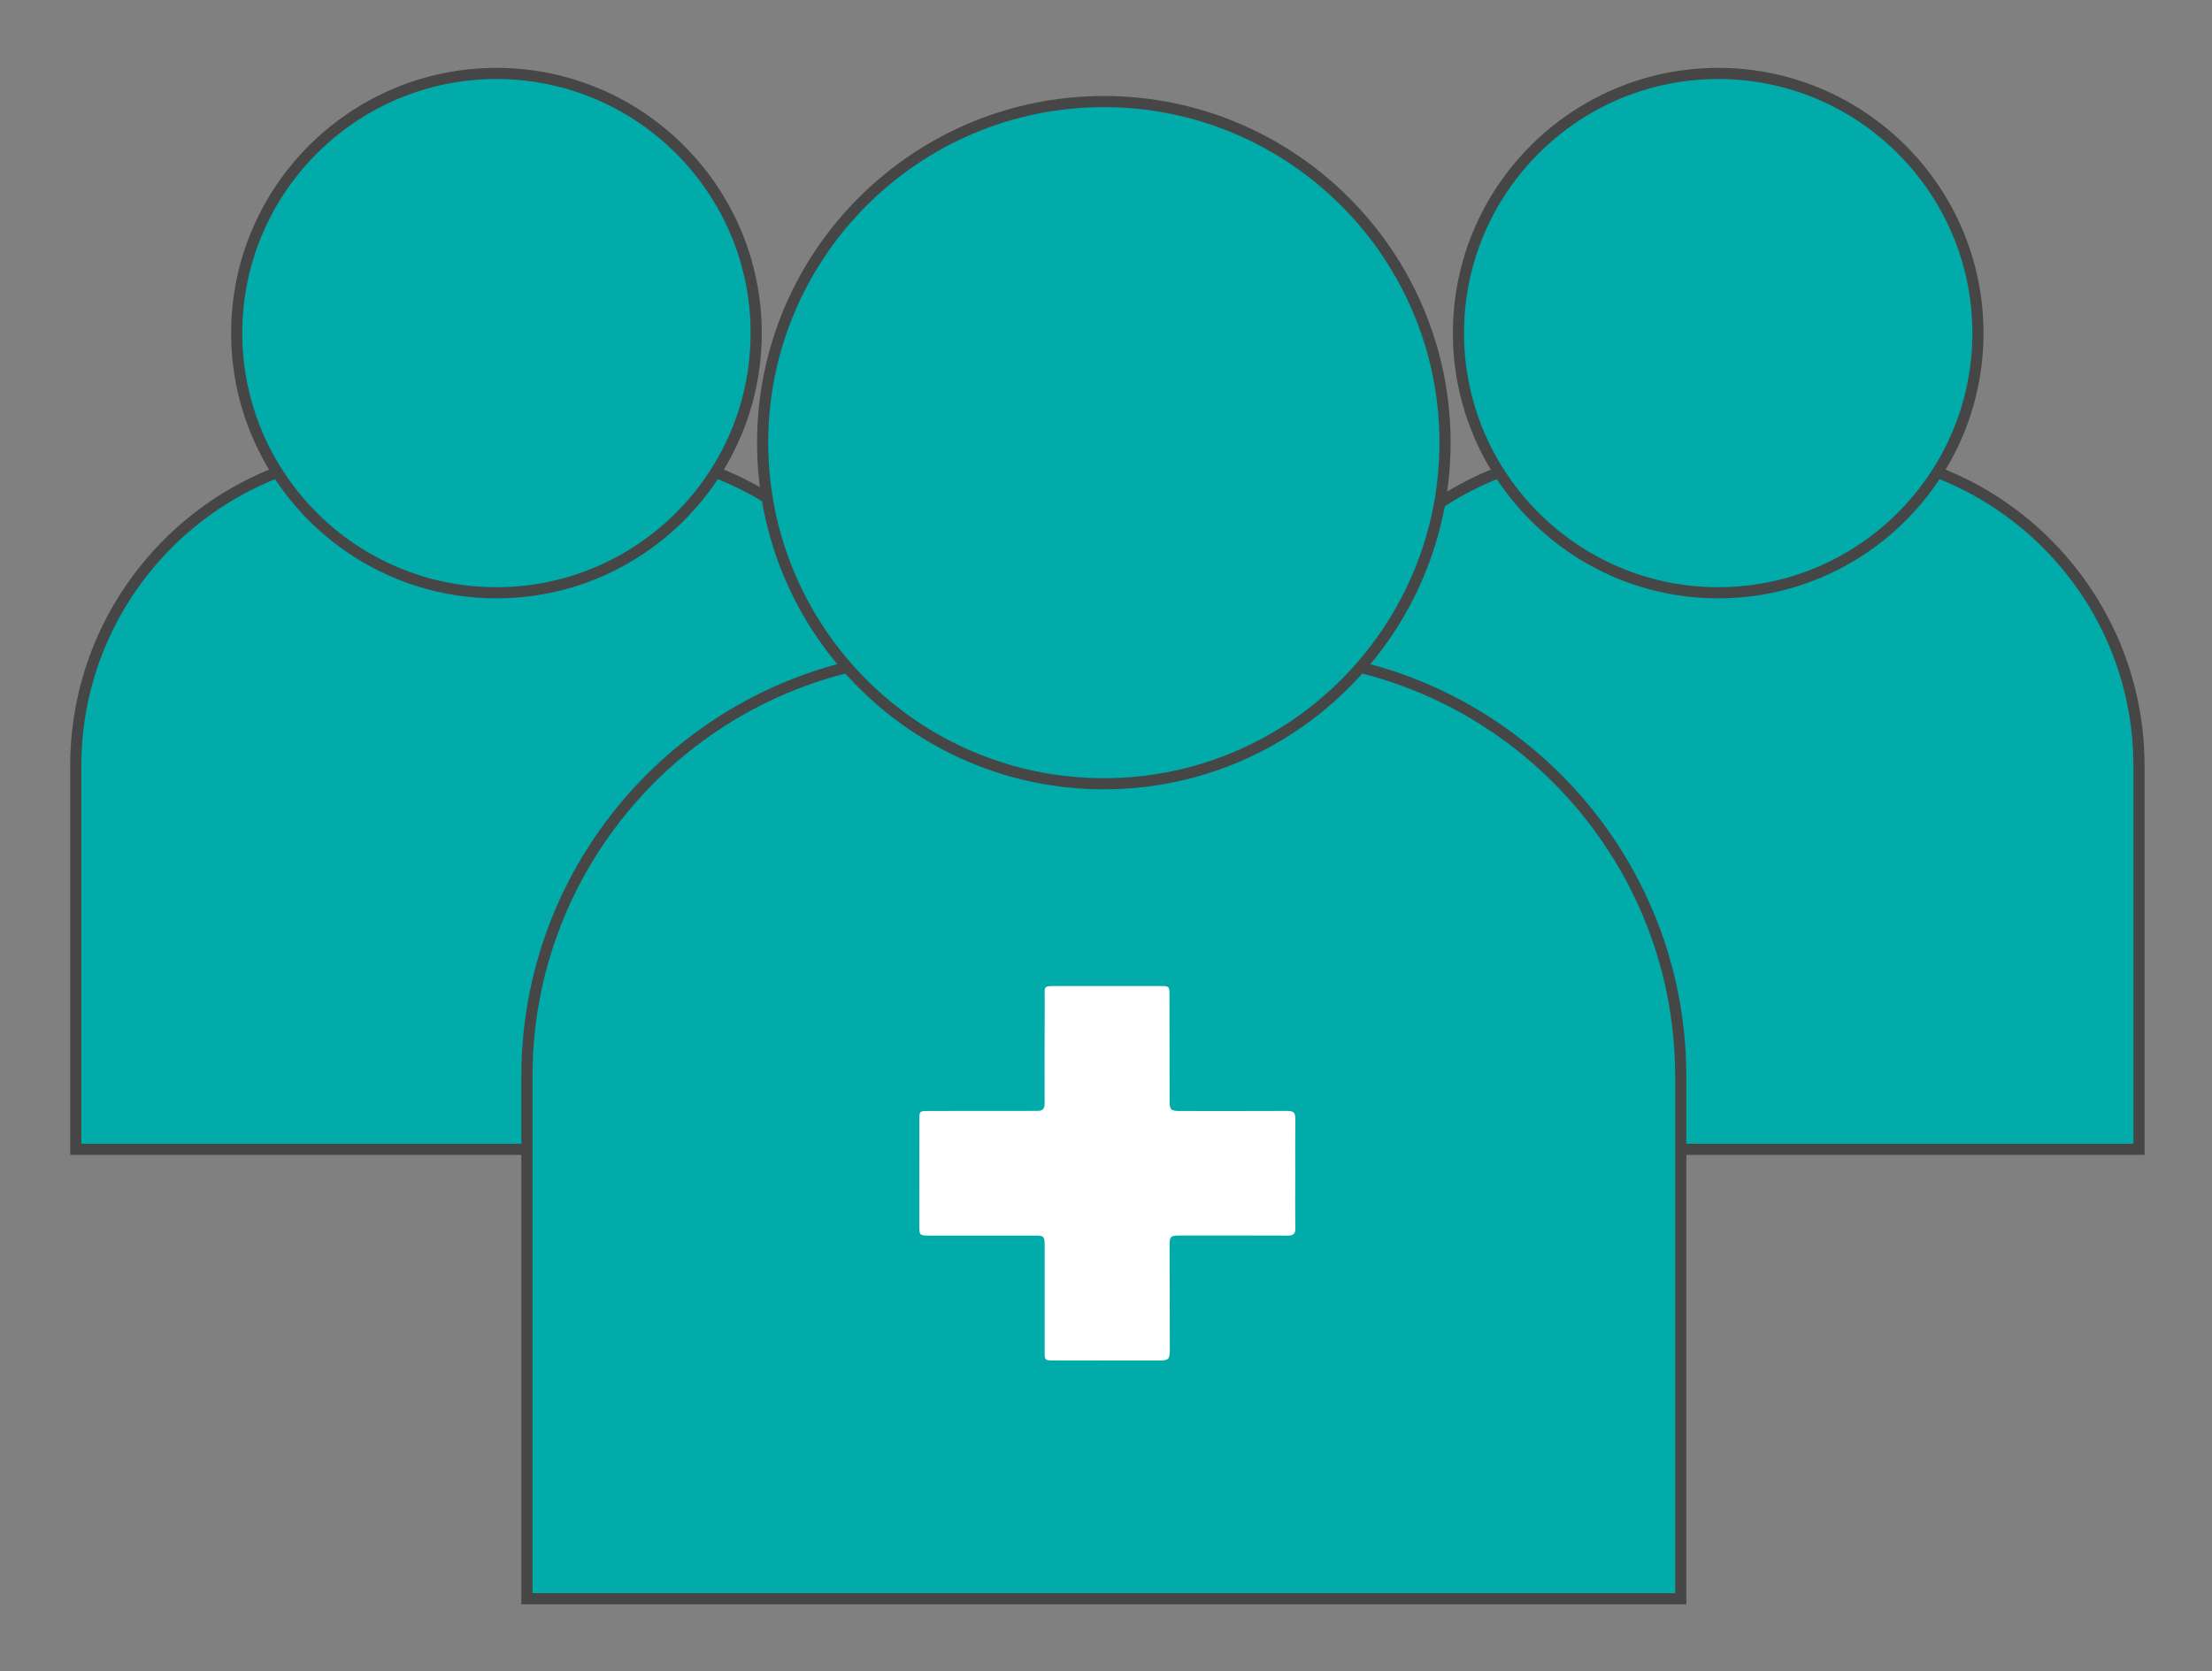 <?xml version="1.0" encoding="UTF-8"?> <!-- Generator: Adobe Illustrator 24.1.0, SVG Export Plug-In . SVG Version: 6.00 Build 0) --> <svg xmlns="http://www.w3.org/2000/svg" xmlns:xlink="http://www.w3.org/1999/xlink" version="1.1" id="Layer_1" x="0px" y="0px" viewBox="0 0 595.28 449.88" style="enable-background:new 0 0 595.28 449.88;" xml:space="preserve"><rect x="0" y="0" width="595.28" height="449.88" fill="#808080" stroke="none"/> <style type="text/css"> .st0{fill:#00ABAA;} .st1{fill:none;stroke:#464646;stroke-width:3;stroke-miterlimit:10;} .st2{fill:#FFFFFF;} </style> <path class="st0" d="M433.81,121.5c-46.67,0-84.63,37.96-84.63,84.63v80.52v22.71h22.71h181.03h22.71v-22.71v-80.52 c0-46.67-37.98-84.63-84.65-84.63H433.81z"></path> <path class="st1" d="M433.81,121.5c-46.67,0-84.63,37.96-84.63,84.63v80.52v22.71h22.71h181.03h22.71v-22.71v-80.52 c0-46.67-37.98-84.63-84.65-84.63H433.81z"></path> <path class="st0" d="M105.02,121.5c-46.67,0-84.63,37.96-84.63,84.63v80.52v22.71h22.71h181.03h22.71v-22.71v-80.52 c0-46.67-37.98-84.63-84.65-84.63H105.02z"></path> <path class="st1" d="M105.02,121.5c-46.67,0-84.63,37.96-84.63,84.63v80.52v22.71h22.71h181.03h22.71v-22.71v-80.52 c0-46.67-37.98-84.63-84.65-84.63H105.02z"></path> <path class="st0" d="M462.39,159.56c38.54,0,69.9-31.36,69.9-69.9s-31.36-69.89-69.9-69.89c-38.54,0-69.9,31.35-69.9,69.89 S423.85,159.56,462.39,159.56"></path> <path class="st1" d="M462.39,159.56c38.54,0,69.9-31.36,69.9-69.9s-31.36-69.89-69.9-69.89c-38.54,0-69.9,31.35-69.9,69.89 S423.85,159.56,462.39,159.56z"></path> <path class="st0" d="M133.6,159.56c38.54,0,69.9-31.36,69.9-69.9s-31.36-69.89-69.9-69.89c-38.54,0-69.9,31.35-69.9,69.89 S95.06,159.56,133.6,159.56"></path> <path class="st1" d="M133.6,159.56c38.54,0,69.9-31.36,69.9-69.9s-31.36-69.89-69.9-69.89c-38.54,0-69.9,31.35-69.9,69.89 S95.06,159.56,133.6,159.56z"></path> <path class="st0" d="M255.2,176.33c-62.53,0-113.4,50.86-113.4,113.39v117.91v22.71h22.71H429.6h22.71v-22.71V289.73 c0-62.53-50.86-113.39-113.39-113.39H255.2z"></path> <path class="st1" d="M255.2,176.33c-62.53,0-113.4,50.86-113.4,113.39v117.91v22.71h22.71H429.6h22.71v-22.71V289.73 c0-62.53-50.86-113.39-113.39-113.39H255.2z"></path> <path class="st2" d="M348.57,316.03c0,4.86-0.05,9.72,0.03,14.58c0.02,1.5-0.55,2-2.01,1.98c-9.66-0.05-19.33-0.02-28.99-0.02 c-2.6,0-2.85,0.18-2.85,2.82c0.02,9.26,0.05,18.53,0.06,27.79c0,2.76-0.27,3.04-3.01,3.04c-9.37,0-18.74-0.02-28.13-0.02 c-2.54,0-2.54,0-2.54-2.6c0-9.49,0-18.98,0-28.47c0-2.32-0.23-2.53-2.54-2.54c-9.45,0-18.88,0.02-28.31,0 c-2.86,0-2.89-0.05-2.89-2.83c0-9.43,0.02-18.86,0.02-28.29c0-2.36,0.02-2.41,2.38-2.42c9.14-0.02,18.3,0,27.44-0.02 c0.62,0,1.26-0.02,1.88,0c1.42,0.03,2.03-0.54,2.01-2.04c-0.03-9.2-0.01-18.41,0.03-27.61c0.02-4.22-0.7-3.95,3.94-3.97 c8.98,0,17.94,0,26.91,0c2.68,0,2.72,0,2.72,2.6c0.03,9.39,0.03,18.76,0.03,28.13c0,2.65,0.29,2.92,2.95,2.92 c9.6,0,19.21,0.03,28.81-0.02c1.57-0.02,2.1,0.5,2.09,2.06C348.53,306.08,348.57,311.05,348.57,316.03"></path> <path class="st0" d="M297.06,210.97c50.63,0,91.82-41.19,91.82-91.82c0-50.62-41.19-91.81-91.82-91.81 c-50.63,0-91.82,41.19-91.82,91.81C205.23,169.78,246.42,210.97,297.06,210.97"></path> <path class="st1" d="M297.06,210.97c50.63,0,91.82-41.19,91.82-91.82c0-50.62-41.19-91.81-91.82-91.81 c-50.63,0-91.82,41.19-91.82,91.81C205.23,169.78,246.42,210.97,297.06,210.97z"></path> </svg> 